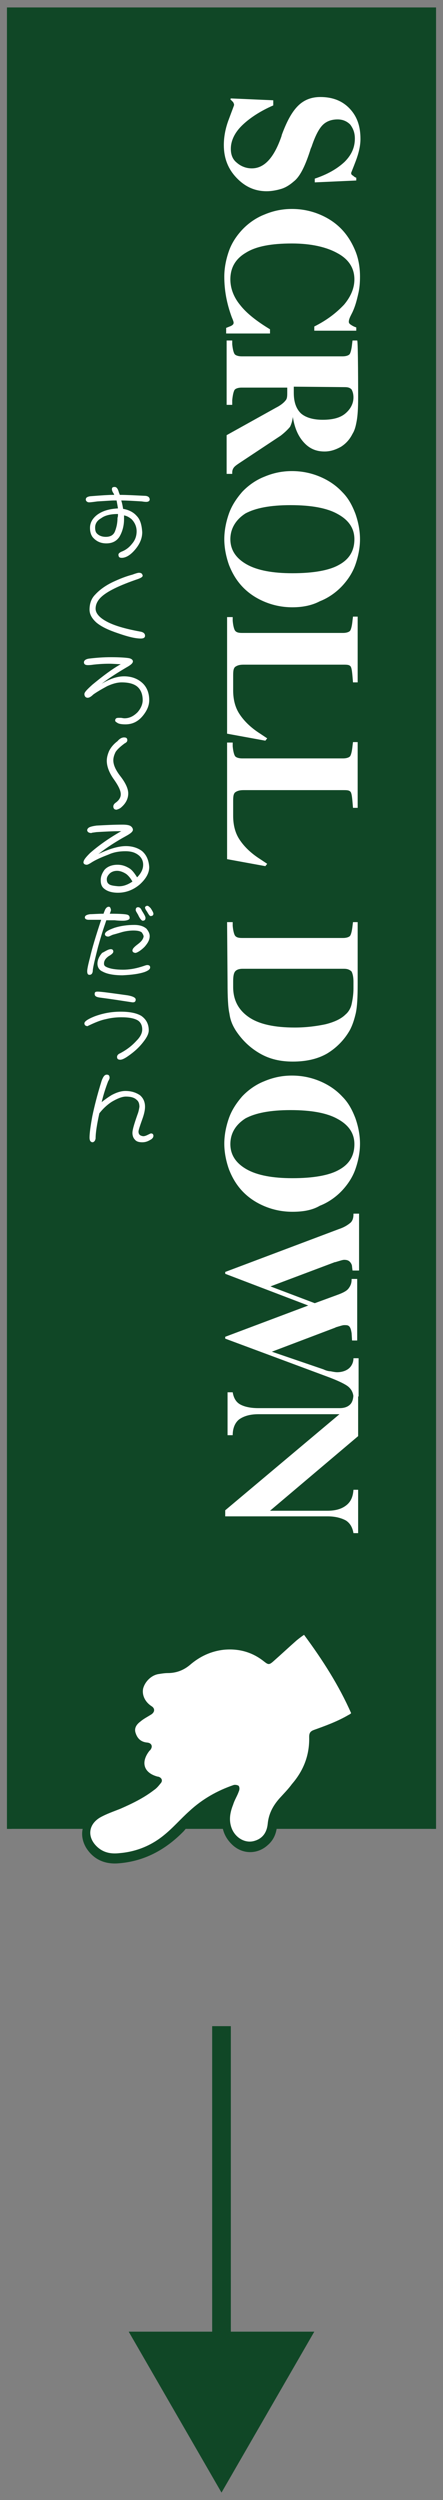 <?xml version="1.0" encoding="utf-8"?>
<!-- Generator: Adobe Illustrator 22.1.0, SVG Export Plug-In . SVG Version: 6.00 Build 0)  -->
<svg version="1.1" id="レイヤー_1" xmlns="http://www.w3.org/2000/svg" xmlns:xlink="http://www.w3.org/1999/xlink" x="0px"
	 y="0px" width="95px" height="536px" viewBox="0 0 95 536" enable-background="new 0 0 95 536" xml:space="preserve">
<rect x="0" y="0" width="95" height="536" fill="#808080" stroke="none"/>
<rect x="1.5" y="1.6" fill="#104726" width="92" height="390.5"/>
<g>
	<polyline fill="none" stroke="#104726" stroke-miterlimit="10" points="2,392.1 2,2.1 93,2.1 93,392.1 	"/>
</g>
<g>
	<g>
		<polygon fill="#104726" points="49.5,499.9 49.5,434.4 45.5,434.4 45.5,499.9 27.6,499.9 47.5,534.4 67.4,499.9 		"/>
	</g>
</g>
<g>
	<path fill="#FFFFFF" d="M48.7,197.7h1.2v0.8c0.1,1.1,0.3,1.8,0.5,2.1c0.3,0.4,0.8,0.5,1.5,0.5h21.7c0.7,0,1.3-0.2,1.5-0.5
		s0.4-1.1,0.5-2.1l0.1-0.8h1V211c0,2.8-0.1,4.8-0.4,6.2c-0.3,1.3-0.7,2.6-1.3,3.7c-1.2,2.1-2.9,3.8-4.9,5c-2.1,1.2-4.6,1.7-7.3,1.7
		c-2.6,0-4.9-0.5-7-1.7s-3.8-2.8-5.2-4.9c-0.7-1.1-1.2-2.2-1.4-3.7c-0.3-1.3-0.4-3.6-0.4-6.5L48.7,197.7L48.7,197.7z M73.8,207.7H52
		c-0.7,0-1.3,0.2-1.6,0.6c-0.3,0.4-0.4,1.1-0.4,2.1v1.2c0,2.9,1.2,5,3.4,6.5s5.5,2.2,9.8,2.2c2.5,0,4.7-0.3,6.6-0.7
		c2-0.5,3.4-1.2,4.3-2.1c0.6-0.5,1.1-1.3,1.3-2.2s0.4-2.1,0.4-3.3v-1.6c0-1-0.2-1.7-0.4-2.1C75,207.9,74.5,207.7,73.8,207.7z"/>
	<path fill="#FFFFFF" d="M62.7,259.8c-2.1,0-4.1-0.4-6-1.2c-1.9-0.8-3.5-1.9-4.8-3.3c-1.2-1.3-2.1-2.8-2.8-4.6c-0.6-1.7-1-3.6-1-5.5
		s0.4-3.8,1-5.5s1.6-3.2,2.8-4.6c1.3-1.4,3-2.6,4.8-3.3c1.9-0.8,3.8-1.2,5.9-1.2s4.1,0.4,6,1.2s3.5,1.9,4.8,3.3
		c1.3,1.3,2.1,2.8,2.8,4.6c0.6,1.7,1,3.6,1,5.5s-0.4,3.8-1,5.5s-1.6,3.2-2.8,4.5c-1.3,1.4-3,2.6-4.8,3.3
		C66.9,259.5,64.9,259.8,62.7,259.8z M49.4,245.3c0,2.3,1.2,4.1,3.5,5.4c2.3,1.3,5.6,1.9,9.8,1.9c4.5,0,7.9-0.6,10-1.8
		c2.2-1.2,3.3-3,3.3-5.5c0-2.3-1.2-4.1-3.6-5.4c-2.3-1.3-5.7-1.9-10.1-1.9c-4.3,0-7.5,0.6-9.7,1.8C50.6,241.1,49.4,242.9,49.4,245.3
		z"/>
	<path fill="#FFFFFF" d="M69.4,293.6c0.4,0.2,1,0.4,1.5,0.4c0.5,0.1,1,0.2,1.4,0.2c1,0,1.9-0.3,2.5-0.8s1-1.3,1-2.2h1.1v8.2h-1.1
		c-0.1-0.8-0.4-1.5-1.1-2.1c-0.6-0.5-2-1.2-4.1-2L48.3,287v-0.4l17.8-6.7l-17.8-6.8v-0.4l24.4-9.2c1.2-0.4,1.9-0.9,2.4-1.3
		s0.7-1.1,0.7-1.8v-0.2H77v12.2h-1.4l-0.1-0.8c0-0.4-0.2-0.8-0.5-1.1c-0.3-0.3-0.7-0.4-1.2-0.4c-0.3,0-0.9,0.2-1.9,0.5h-0.1
		L58,275.8l9.5,3.6l4.9-1.8c1.1-0.4,1.9-0.8,2.3-1.3s0.7-1.1,0.7-1.9v-0.2h1.2v13.2h-1.1l-0.1-1.6c-0.1-0.6-0.2-1-0.4-1.3
		c-0.3-0.4-0.6-0.4-1.2-0.4c-0.3,0-0.9,0.2-1.9,0.5H72l-13.7,5.2L69.4,293.6z"/>
	<path fill="#FFFFFF" d="M57.9,323.9h12.3c1.8,0,3.1-0.4,4.1-1.2s1.4-1.9,1.5-3.3h1v9.3h-1c-0.2-1.2-0.7-2.1-1.6-2.7
		c-0.9-0.5-2.2-0.9-3.9-0.9h-22v-1.3l24.5-20.6H55.4c-1.8,0-3.1,0.4-4.1,1.1c-0.9,0.7-1.4,1.9-1.4,3.4h-1.1v-9.2h1.1
		c0.2,1.2,0.7,2.1,1.6,2.6c0.9,0.5,2.2,0.8,3.9,0.8h17.4c1.1,0,1.8-0.3,2.3-0.8s0.7-1.3,0.7-2.4v-0.3h1v9.5L57.9,323.9z"/>
	<path fill="#FFFFFF" d="M49.5,21.1l9.1,0.4v1.1c-3,1.3-5.3,2.9-6.8,4.4s-2.3,3.2-2.3,4.9c0,1.3,0.4,2.3,1.3,3
		c0.8,0.7,1.9,1.2,3.2,1.2c2.7,0,4.8-2.3,6.4-7V29c1.1-3,2.2-5,3.5-6.3c1.3-1.3,2.9-1.9,4.8-1.9c2.6,0,4.7,0.8,6.3,2.5
		c1.6,1.7,2.3,3.8,2.3,6.5c0,1.5-0.4,3.1-1,4.7s-1,2.5-1,2.6c0,0.2,0.1,0.4,0.3,0.5s0.4,0.4,0.8,0.5v0.6l-8.9,0.4v-0.8
		c2.7-0.9,4.8-2.1,6.4-3.6c1.5-1.5,2.2-3.1,2.2-5c0-1.3-0.4-2.2-1-3c-0.7-0.7-1.6-1.1-2.7-1.1c-1.3,0-2.4,0.4-3.2,1.2
		c-0.8,0.8-1.6,2.3-2.4,4.7c-0.1,0.2-0.2,0.4-0.3,0.8c-1.1,3.4-2.2,5.6-3.5,6.6c-0.8,0.7-1.7,1.3-2.7,1.6S58.2,41,57.2,41
		c-2.6,0-4.7-1-6.5-2.9s-2.7-4.2-2.7-7c0-1.9,0.4-3.8,1.1-5.6c0.7-1.9,1.1-2.9,1.1-3c0-0.2-0.1-0.4-0.2-0.6
		c-0.2-0.2-0.4-0.4-0.6-0.6L49.5,21.1L49.5,21.1z"/>
	<path fill="#FFFFFF" d="M48.5,71.2v-0.9l1-0.4l0,0c0.4-0.2,0.6-0.4,0.6-0.7c0-0.2-0.1-0.5-0.4-1.2c-1.1-3-1.6-5.8-1.6-8.7
		c0-1.9,0.4-3.8,1-5.5s1.6-3.2,2.8-4.5c1.3-1.4,3-2.6,4.8-3.3c1.9-0.8,3.8-1.2,5.9-1.2c2.1,0,4.1,0.4,6,1.2s3.5,1.9,4.8,3.3
		c1.2,1.3,2.1,2.8,2.8,4.5s1,3.6,1,5.5c0,1.3-0.1,2.6-0.4,3.8c-0.3,1.3-0.6,2.5-1.2,3.8c-0.1,0.2-0.2,0.4-0.4,0.8
		c-0.3,0.6-0.4,1-0.4,1.3c0,0.2,0.1,0.4,0.4,0.6s0.6,0.4,1.2,0.6v0.7h-9V70c2.8-1.4,4.8-3,6.4-4.7c1.5-1.8,2.2-3.6,2.2-5.4
		c0-2.4-1.2-4.3-3.6-5.6c-2.3-1.3-5.6-2.1-9.8-2.1c-4.4,0-7.7,0.6-9.9,2c-2.2,1.3-3.3,3.2-3.3,5.7c0,1.9,0.7,3.8,2.1,5.5
		c1.4,1.8,3.6,3.5,6.4,5.2v0.9h-9.4C48.5,71.5,48.5,71.2,48.5,71.2z"/>
	<path fill="#FFFFFF" d="M76.8,84.6v0.6c0,2.3-0.1,3.9-0.3,5c-0.2,1.1-0.4,2-0.9,2.8c-0.6,1.2-1.4,2.1-2.5,2.8c-1.1,0.6-2.2,1-3.5,1
		c-1.8,0-3.2-0.6-4.4-1.9c-1.2-1.3-2-3-2.4-5.5c-0.1,0.8-0.3,1.5-0.6,2.1c-0.4,0.5-1.1,1.2-2,1.9l-8.9,5.9c-0.6,0.4-1,0.7-1.2,1
		s-0.3,0.6-0.3,1v0.3h-1.2v-8.3l10.6-5.9c1-0.5,1.7-1.1,2-1.5c0.4-0.4,0.4-1,0.4-1.8v-1h-9.8c-0.7,0-1.3,0.2-1.5,0.5
		s-0.4,1.1-0.5,2.2v1h-1.2V73h1.2v0.8c0.1,1.1,0.3,1.8,0.5,2.1s0.8,0.5,1.5,0.5h21.7c0.7,0,1.3-0.2,1.5-0.5s0.4-1.1,0.5-2.1l0.1-0.8
		h1C76.8,73,76.8,84.6,76.8,84.6z M63,82.9v1.3c0,2,0.5,3.4,1.5,4.4c1,0.9,2.6,1.4,4.7,1.4s3.7-0.4,4.8-1.3s1.8-2.1,1.8-3.5
		c0-0.8-0.2-1.3-0.4-1.7C75,83.1,74.6,83,73.9,83L63,82.9L63,82.9z"/>
	<path fill="#FFFFFF" d="M62.7,130.2c-2.1,0-4.1-0.4-6-1.2s-3.5-1.9-4.8-3.3c-1.2-1.3-2.1-2.8-2.8-4.6c-0.6-1.7-1-3.6-1-5.5
		s0.4-3.8,1-5.5s1.6-3.2,2.8-4.6c1.3-1.4,3-2.6,4.8-3.3c1.9-0.8,3.8-1.2,5.9-1.2s4.1,0.4,6,1.2c1.9,0.8,3.5,1.9,4.8,3.3
		c1.3,1.3,2.1,2.8,2.8,4.6c0.6,1.7,1,3.6,1,5.5s-0.4,3.8-1,5.5s-1.6,3.2-2.8,4.5c-1.3,1.4-3,2.6-4.8,3.3
		C66.9,129.8,64.9,130.2,62.7,130.2z M49.4,115.6c0,2.3,1.2,4.1,3.5,5.4s5.6,1.9,9.8,1.9c4.5,0,7.9-0.6,10-1.8
		c2.2-1.2,3.3-3,3.3-5.5c0-2.3-1.2-4.1-3.6-5.4c-2.3-1.3-5.7-1.9-10.1-1.9c-4.3,0-7.5,0.6-9.7,1.8C50.6,111.4,49.4,113.3,49.4,115.6
		z"/>
	<path fill="#FFFFFF" d="M48.7,157.3v-25h1.2v0.8c0.1,1.1,0.3,1.8,0.5,2.1c0.3,0.4,0.8,0.5,1.5,0.5h21.7c0.7,0,1.3-0.2,1.5-0.5
		s0.4-1.1,0.5-2.2l0.1-0.8h1v14.1h-1l-0.1-1.2c-0.1-1.2-0.2-1.9-0.4-2.2c-0.3-0.4-0.8-0.4-1.6-0.4H52.2c-0.9,0-1.4,0.2-1.8,0.5
		c-0.4,0.4-0.4,1.1-0.4,2.1v2.9c0,1.9,0.4,3.6,1.3,5c0.9,1.4,2.3,2.9,4.5,4.3l1.5,1l-0.4,0.5L48.7,157.3z"/>
	<path fill="#FFFFFF" d="M48.7,184.2v-25h1.2v0.8c0.1,1.1,0.3,1.8,0.5,2.1s0.8,0.5,1.5,0.5h21.7c0.7,0,1.3-0.2,1.5-0.5
		s0.4-1.1,0.5-2.2l0.1-0.8h1v14.1h-1l-0.1-1.2c-0.1-1.2-0.2-1.9-0.4-2.2c-0.3-0.4-0.8-0.4-1.6-0.4H52.2c-0.9,0-1.4,0.2-1.8,0.5
		C50,170.3,50,171,50,172v2.9c0,1.9,0.4,3.6,1.3,5c0.9,1.4,2.3,2.9,4.5,4.3l1.5,1l-0.4,0.5L48.7,184.2z"/>
</g>
<g>
	<path fill="#FFFFFF" d="M24.2,106.1c0.1,0,0.2,0,0.3,0c-0.1-0.2-0.1-0.3-0.2-0.4c-0.2-0.3-0.3-0.6-0.3-0.8c0-0.4,0.2-0.5,0.6-0.5
		s0.7,0.4,0.9,1.2c0.1,0.2,0.1,0.3,0.2,0.5c1.5,0,3.2,0.1,5.3,0.2c0.7,0,1.1,0.3,1.1,0.8c0,0.3-0.3,0.5-0.7,0.5c-0.1,0-0.4,0-1-0.1
		c-1.7-0.1-3.2-0.2-4.4-0.2c0.2,0.6,0.3,1.2,0.4,1.8c1.2,0.2,2.2,0.7,2.9,1.5c0.8,0.8,1.1,2,1.2,3.5c0,1.3-0.5,2.5-1.5,3.7
		s-2,1.8-2.9,1.8c-0.5,0-0.7-0.2-0.7-0.7c0-0.2,0.2-0.4,0.6-0.6c0.8-0.3,1.6-0.8,2.3-1.7c0.7-0.8,1-1.7,1-2.7s-0.4-1.9-1.1-2.6
		c-0.5-0.4-1-0.7-1.6-0.8c0,0.3,0,0.5,0,0.8c0,1.5-0.4,2.8-1,3.8c-0.6,0.9-1.5,1.4-2.8,1.4s-2.2-0.5-2.9-1.3c-0.4-0.5-0.6-1.2-0.6-2
		c0-1.1,0.5-2,1.5-2.8c1.2-0.9,2.7-1.3,4.5-1.4c-0.1-0.6-0.2-1.2-0.3-1.7c-0.2,0-0.4,0-0.6,0c-0.5,0-1.7,0.1-3.5,0.2
		c-0.8,0.1-1.4,0.2-1.8,0.2s-0.7-0.3-0.7-0.6c0-0.4,0.3-0.6,0.9-0.7C21.7,106.2,23.4,106.1,24.2,106.1z M25.3,110.2
		c-1.6,0-2.8,0.3-3.6,0.9c-0.9,0.5-1.3,1.2-1.3,2c0,0.6,0.1,1,0.4,1.3c0.4,0.4,1,0.7,1.9,0.7c1,0,1.7-0.4,2-1.3
		c0.3-0.8,0.5-1.7,0.5-2.8C25.3,110.8,25.3,110.5,25.3,110.2z"/>
	<path fill="#FFFFFF" d="M29.8,122.8c0.5,0,0.7,0.2,0.8,0.6c0,0.3-0.4,0.5-0.9,0.7c-4.1,1.4-6.8,2.7-8.1,4c-0.7,0.7-1.1,1.5-1.1,2.4
		s0.7,1.8,2.1,2.6c1.7,1,4.2,1.7,7.4,2.3c0.7,0.1,1.1,0.4,1.1,0.9c0,0.4-0.3,0.6-0.9,0.6c-1.2,0-2.8-0.4-4.8-1.1
		c-2.1-0.7-3.6-1.4-4.7-2.3c-1-0.9-1.5-1.8-1.5-2.8c0-1.3,0.4-2.4,1.2-3.2c1-1.1,2.4-2.1,4.2-2.9c1.1-0.5,2.3-1,3.8-1.4
		C29.2,122.9,29.6,122.8,29.8,122.8z"/>
	<path fill="#FFFFFF" d="M23.8,140.9c1.9,0,3.2,0.1,3.8,0.2c0.6,0.1,0.9,0.4,0.9,0.7c0,0.4-0.5,0.8-1.4,1.3
		c-2.2,1.3-3.9,2.4-5.3,3.5c1.8-1.1,3.4-1.6,4.8-1.6c1.6,0,2.9,0.5,3.9,1.4s1.5,2.2,1.5,3.7c0,1.2-0.5,2.3-1.4,3.4
		c-1,1.2-2.2,1.8-3.7,1.8c-0.8,0-1.4-0.1-1.7-0.3c-0.3-0.2-0.5-0.3-0.5-0.5c0-0.4,0.2-0.6,0.7-0.6c0.2,0,0.4,0,0.5,0
		c0.2,0,0.5,0.1,0.8,0.1c1.1,0,2-0.5,2.8-1.3c0.7-0.8,1.1-1.7,1.1-2.6c0-1.4-0.5-2.4-1.3-3c-0.7-0.5-1.7-0.8-3.2-0.8
		c-1,0-2,0.3-3.1,0.8c-1.3,0.7-2.3,1.3-3,1.8c-0.5,0.5-0.9,0.7-1.2,0.7c-0.4,0-0.7-0.3-0.7-0.8c0-0.4,0.6-1,1.7-2
		c2.3-1.9,4.3-3.4,6.1-4.4c-0.7,0-1.6-0.1-2.5-0.1c-1.3,0-2.5,0.1-3.4,0.2c-0.6,0.1-1,0.1-1.2,0.1c-0.5,0-0.8-0.2-0.8-0.6
		c0-0.4,0.4-0.7,1.1-0.8C20.8,141,22.2,140.9,23.8,140.9z"/>
	<path fill="#FFFFFF" d="M26.6,158.1c0.5,0,0.7,0.2,0.7,0.6c0,0.3-0.2,0.5-0.6,0.7c-0.8,0.6-1.5,1.2-1.9,1.8
		c-0.3,0.6-0.5,1.2-0.5,1.8c0,1,0.5,2.1,1.5,3.4c1.1,1.4,1.7,2.7,1.7,3.7c0,1.1-0.5,2.1-1.4,2.9c-0.4,0.4-0.8,0.5-1.1,0.6
		c-0.5,0-0.7-0.3-0.7-0.7c0-0.3,0.2-0.6,0.5-0.8c0.7-0.5,1.1-1.1,1.1-1.8c0-0.8-0.5-1.8-1.4-3.1c-1.1-1.5-1.6-2.9-1.6-4.1
		c0-0.7,0.2-1.4,0.5-2.1c0.4-0.8,1-1.5,1.8-2.1C25.7,158.3,26.2,158.1,26.6,158.1z"/>
	<path fill="#FFFFFF" d="M26.3,176.8c0.8,0,1.4,0.1,1.7,0.3c0.3,0.2,0.5,0.5,0.5,0.8c0,0.4-0.5,0.8-1.4,1.3c-2.2,1.2-4.2,2.5-6,3.9
		c2.3-1.1,4.3-1.7,5.9-1.7c1.4,0,2.6,0.4,3.5,1.1c0.9,0.8,1.4,1.9,1.5,3.4c0,1.3-0.7,2.5-2,3.7c-1.4,1.2-3,1.8-4.7,1.8
		c-1.3,0-2.3-0.3-3-0.9c-0.5-0.4-0.7-1-0.7-1.8s0.3-1.5,0.8-2.2c0.6-0.7,1.6-1.1,2.8-1.1c1,0,1.8,0.3,2.6,0.8
		c0.6,0.4,1.1,1.1,1.6,1.9c0.8-0.8,1.3-1.7,1.3-2.7c0-0.8-0.3-1.4-0.8-1.9c-0.8-0.7-1.7-1-3-1s-2.5,0.2-3.6,0.7
		c-1.3,0.5-2.5,1-3.5,1.6c-0.6,0.4-1,0.6-1.2,0.6c-0.4,0-0.7-0.2-0.7-0.5c0-0.5,0.5-1.1,1.4-2c1.7-1.5,3.9-3.1,6.7-4.7
		c-1.9,0-3.6,0.1-5.3,0.2c-0.6,0.1-1,0.1-1.1,0.2c-0.6,0-0.9-0.3-0.9-0.6c0-0.2,0.1-0.4,0.4-0.6c0.4-0.2,0.9-0.3,1.6-0.4
		C22.6,176.9,24.4,176.8,26.3,176.8z M28.4,189c-0.4-0.7-0.8-1.2-1.3-1.6c-0.6-0.4-1.3-0.7-2-0.7c-0.6,0-1.2,0.2-1.6,0.6
		c-0.4,0.4-0.6,0.8-0.6,1.2s0.1,0.8,0.4,1c0.3,0.3,0.9,0.4,1.9,0.5C26.3,190.1,27.4,189.7,28.4,189z"/>
	<path fill="#FFFFFF" d="M23.7,195.9c2.3,0,3.6,0.1,3.8,0.3c0.2,0.1,0.3,0.3,0.3,0.6c0,0.2-0.1,0.3-0.3,0.4
		c-0.2,0.1-0.6,0.2-1.1,0.2c-0.4,0-1,0-1.8-0.1c-0.4,0-1,0-1.8,0c-0.1,0.3-0.2,0.6-0.3,0.9c-0.5,1.4-1,3.1-1.5,4.9
		c-0.6,2.4-1,4-1.1,4.9c0,0.7-0.3,1-0.7,1c-0.4,0-0.5-0.3-0.5-0.8c0-0.4,0.2-1.4,0.6-2.9c0.4-1.8,1.2-4.5,2.4-8.1
		c-0.8,0-1.7,0-2.7,0c-0.5,0-0.8-0.2-0.8-0.5c0-0.4,0.4-0.6,1.1-0.7c0.6,0,1.6-0.1,2.9-0.1c0.1-0.2,0.1-0.4,0.2-0.5
		c0.2-0.7,0.6-1,0.9-1s0.4,0.2,0.5,0.7c0,0.1-0.1,0.4-0.3,0.9C23.4,195.9,23.6,195.9,23.7,195.9z M23.8,203.5c0.3,0,0.5,0.2,0.5,0.5
		s-0.3,0.6-1,1c-0.7,0.5-1,1-1,1.6c0,0.4,0.2,0.6,0.7,0.8c0.7,0.3,1.8,0.5,3.4,0.5c1.2,0,2.5-0.2,3.8-0.6c0.7-0.2,1.1-0.4,1.4-0.4
		c0.4,0,0.6,0.2,0.6,0.5c0,0.4-0.4,0.7-1.2,1c-1.2,0.4-2.7,0.6-4.7,0.7c-2,0-3.4-0.3-4.3-0.8c-0.7-0.3-1.1-0.9-1.1-1.7
		c0-0.7,0.3-1.5,1-2.3C22.7,203.9,23.2,203.5,23.8,203.5z M28.8,198.3c1.2,0,2,0.3,2.6,0.8c0.4,0.5,0.7,1,0.7,1.6
		c0,0.8-0.4,1.5-1.1,2.3c-0.8,0.8-1.5,1.2-1.9,1.3c-0.4,0-0.7-0.2-0.7-0.5c0-0.4,0.4-0.8,1.2-1.4c0.8-0.6,1.1-1.1,1.2-1.6
		c0-0.3-0.2-0.6-0.4-0.9c-0.4-0.3-1-0.4-1.8-0.4c-0.7,0-1.5,0.1-2.3,0.3c-1,0.3-1.7,0.5-2.1,0.6c-0.5,0.2-0.8,0.4-1,0.4
		c-0.4,0-0.7-0.2-0.7-0.5c0-0.5,0.7-0.9,2.1-1.4C25.9,198.5,27.3,198.3,28.8,198.3z M29.6,194.5c0.3,0,0.6,0.2,0.8,0.7
		c0.5,0.8,0.8,1.3,0.8,1.6c0,0.4-0.2,0.6-0.6,0.6c-0.2,0-0.6-0.4-1-1.3c-0.3-0.5-0.5-0.8-0.5-1C29.1,194.7,29.3,194.5,29.6,194.5z
		 M31.6,194.2c0.2,0,0.4,0.2,0.7,0.5c0.4,0.6,0.6,1,0.6,1.2c0,0.3-0.2,0.5-0.6,0.5c-0.2,0-0.4-0.3-0.8-1c-0.3-0.4-0.4-0.7-0.4-0.8
		C31.1,194.4,31.3,194.2,31.6,194.2z"/>
	<path fill="#FFFFFF" d="M25.9,216.9c1.9,0,3.4,0.3,4.4,0.9c1,0.7,1.6,1.7,1.6,3.1c0,0.7-0.4,1.5-1.1,2.4c-0.9,1.2-2,2.2-3.3,3.1
		c-0.7,0.5-1.3,0.8-1.7,0.8c-0.5,0-0.7-0.2-0.7-0.6c0-0.3,0.2-0.6,0.7-0.8c1.5-0.8,2.6-1.7,3.5-2.7c0.8-0.8,1.2-1.6,1.2-2.4
		c0-0.8-0.3-1.5-0.9-1.9c-0.8-0.5-2-0.7-3.6-0.7c-1,0-2.1,0.1-3.3,0.4c-1,0.2-2,0.6-3.1,1.1c-0.4,0.2-0.7,0.3-0.8,0.4
		c-0.4,0-0.7-0.2-0.7-0.6s0.7-0.9,2.2-1.5C22.2,217.2,24,216.9,25.9,216.9z M20.9,212.6c0.8,0,2.9,0.3,6.5,0.8
		c1.1,0.2,1.7,0.5,1.7,0.9s-0.2,0.6-0.6,0.6c-0.2,0-0.7-0.1-1.4-0.2c-1.3-0.2-3.2-0.5-5.5-0.8c-0.9-0.1-1.3-0.3-1.3-0.8
		C20.3,212.7,20.5,212.6,20.9,212.6z"/>
	<path fill="#FFFFFF" d="M22.9,230.4c0.4,0,0.6,0.2,0.6,0.7c0,0.1-0.1,0.4-0.3,0.7c-0.5,1.3-1,2.8-1.4,4.5c0.6-0.5,1.3-1,2.1-1.5
		c1.1-0.6,2.1-0.9,3-0.9c1.2,0,2.2,0.3,3.1,0.9c0.7,0.6,1.1,1.4,1.1,2.5c0,0.7-0.2,1.6-0.6,2.7c-0.5,1.4-0.8,2.3-0.8,2.6
		c0,0.6,0.3,0.9,1,1c0.3,0,0.6-0.1,1-0.3s0.6-0.3,0.7-0.3c0.3,0,0.5,0.2,0.5,0.5c0,0.4-0.3,0.7-0.7,0.9c-0.5,0.3-1,0.5-1.7,0.5
		c-0.8,0-1.3-0.2-1.6-0.6c-0.3-0.3-0.5-0.8-0.5-1.4c0-0.7,0.4-2,1.1-4c0.2-0.5,0.3-1,0.4-1.6c0-0.7-0.2-1.2-0.6-1.5
		c-0.5-0.5-1.3-0.7-2.3-0.7c-0.8,0-1.8,0.4-3,1.1c-1.1,0.7-2,1.6-2.7,2.5c-0.5,2.3-0.8,4.1-0.8,5.4c-0.1,0.5-0.3,0.7-0.6,0.8
		c-0.5,0-0.7-0.4-0.7-1c0-0.9,0.2-2.4,0.6-4.6c0.4-1.9,1-4.4,2-7.6C22.1,230.9,22.4,230.4,22.9,230.4z"/>
</g>
<g>
	<path fill="#FFFFFF" enable-background="new    " d="M76.4,368.3c-1.1-4.2-8.4-16.1-11-18.8c-2.3,1.1-7,5.5-7.7,6.7
		c-3.5-3-8.5-4.5-12.2-3c-2.5,1-5.5,2.9-6,3.6s-1.7,0.5-1.4,0.6c-0.7,0.4-7.6,0.1-8.4,4.5c-0.5,2.4,1.4,4.9,2,4.9
		c-2.9,1.9-4.3,3.3-3.3,5.7c1,1.8,2,2.3,2.6,2.2c-1.4,2-1.3,4.1-0.2,5.8c1.1,1.7,2.5,1.6,2.5,1.6c-0.6,0.4-0.9,1-1,1.6
		c-2.3,1-4.2,2.3-5.9,3c-5,2.1-8.2,2.7-7.6,6.9c0.7,4.2,5.4,7,10.5,4.9c5-2.1,10.1-7.4,12.5-9.2c2.2-1.6,5-3.9,7.1-4.9c0,0,0,0,0,0
		c0.2-0.1,0.5-0.2,0.7-0.3c0.2-0.1,0.2-0.1,0.2-0.2c0.1-0.1,0.3-0.2,0.4-0.3c-1.7,4-3,8.2-0.2,10.6c2.8,2.4,7.7,1.8,8.7-1.8
		c1-3.6,2.3-6.3,4.2-8.1s5.1-7.7,4.7-11.9C70,371.3,74.9,369.4,76.4,368.3z"/>
	<g>
		<path fill="#104726" d="M77.5,368.3c-0.3,0.3-0.6,0.6-1,0.8c-2.4,1.5-4.8,2.6-7.5,3.5c-0.5,0.2-0.7,0.4-0.7,1
			c-0.1,4.2-1.8,7.8-4.6,11c-0.9,1-1.8,2-2.7,3.1c-1,1.1-1.5,2.3-1.6,3.7c-0.1,1.6-0.7,3.1-2,4.2c-2.2,2-5.4,2-7.6-0.1
			c-2.2-2.1-2.6-4.7-1.8-7.5c0.2-0.8,0.5-1.5,0.8-2.5c-0.4,0.2-0.8,0.4-1.1,0.5c-2.2,1.1-4.4,2.5-6.2,4.2c-0.8,0.7-1.4,1.6-2.1,2.4
			c-3.9,4-8.5,6.5-14.1,6.9c-2.8,0.2-5.2-0.8-6.8-3.3c-1.5-2.5-1.1-5.3,1.2-7.1c0.9-0.7,2-1.2,3-1.7c2.4-1.1,4.8-2.1,7.2-3.3
			c0.8-0.4,1.4-0.9,2.2-1.5c-1.4-0.7-2.5-1.6-2.9-3.1c-0.3-1.5,0-2.8,0.7-4.1c-1.7-1-2.8-2.4-2.7-4.4c0.1-2.1,1.7-3.1,3.1-4.1
			c-0.5-1-1.1-1.9-1.3-3c-0.7-2.9,1.3-5.9,4.3-6.6c0.9-0.2,1.8-0.3,2.7-0.3c1.4,0,2.6-0.5,3.7-1.4c3.1-2.7,6.7-3.9,10.9-3.6
			c2.3,0.2,4.4,1,6.3,2.2c0.2,0.2,0.5,0.3,0.8,0.5c1-0.9,2-1.9,3.1-2.8c1.3-1.1,2.6-2.1,3.9-3.1c0.8-0.6,1.2-0.5,1.7,0.3
			c4.3,5.8,8.2,11.9,10.9,18.6c0,0.1,0.1,0.2,0.2,0.2C77.5,368,77.5,368.2,77.5,368.3z M65.2,350.5c-0.6,0.4-1.1,0.8-1.6,1.2
			c-1.7,1.5-3.3,3-5,4.5c-0.9,0.8-1.1,0.7-2,0c-2.5-2-5.4-2.8-8.6-2.5c-2.7,0.3-5.1,1.4-7.2,3.2c-1.4,1.2-3,1.8-4.8,1.8
			c-0.6,0-1.3,0.1-1.9,0.2c-1.6,0.2-3,1.6-3.4,3.1c-0.3,1.4,0.4,2.9,1.8,3.8c0.8,0.5,0.7,1.3-0.1,1.8s-1.6,0.9-2.3,1.5
			c-0.8,0.6-1.4,1.4-1,2.5c0.4,1.2,1.2,1.9,2.5,2c0.9,0.1,1.2,0.8,0.7,1.5c-0.1,0.1-0.1,0.2-0.2,0.2c-2,2.5-1.3,4.8,1.7,5.6h0.1
			c0.8,0.2,1.1,0.9,0.5,1.5c-0.4,0.5-0.8,1-1.4,1.4c-2.2,1.7-4.7,2.9-7.2,4c-1.5,0.6-3,1.1-4.4,1.9c-2.6,1.6-2.7,4.4-0.4,6.4
			c1.4,1.2,3,1.4,4.7,1.2c3.5-0.3,6.7-1.6,9.4-3.8c2-1.6,3.6-3.5,5.5-5.2c2.8-2.6,6-4.4,9.5-5.6c0.3-0.1,0.9,0,1.1,0.2
			c0.2,0.3,0.2,0.8,0,1.2c-0.3,0.9-0.9,1.8-1.2,2.8c-0.6,1.5-0.9,3-0.5,4.5c0.6,2.4,2.9,3.9,5,3.3c1.8-0.5,2.7-1.8,2.9-3.6
			c0.2-2.2,1.1-3.9,2.5-5.5c0.9-1,1.9-2,2.7-3.1c2.5-2.9,3.8-6.2,3.7-10.1c0-0.8,0.2-1.2,1-1.5c2.5-0.9,5-1.8,7.4-3.2
			c0.2-0.1,0.4-0.2,0.6-0.4C72.7,361.4,69.2,355.9,65.2,350.5z"/>
	</g>
</g>
</svg>
